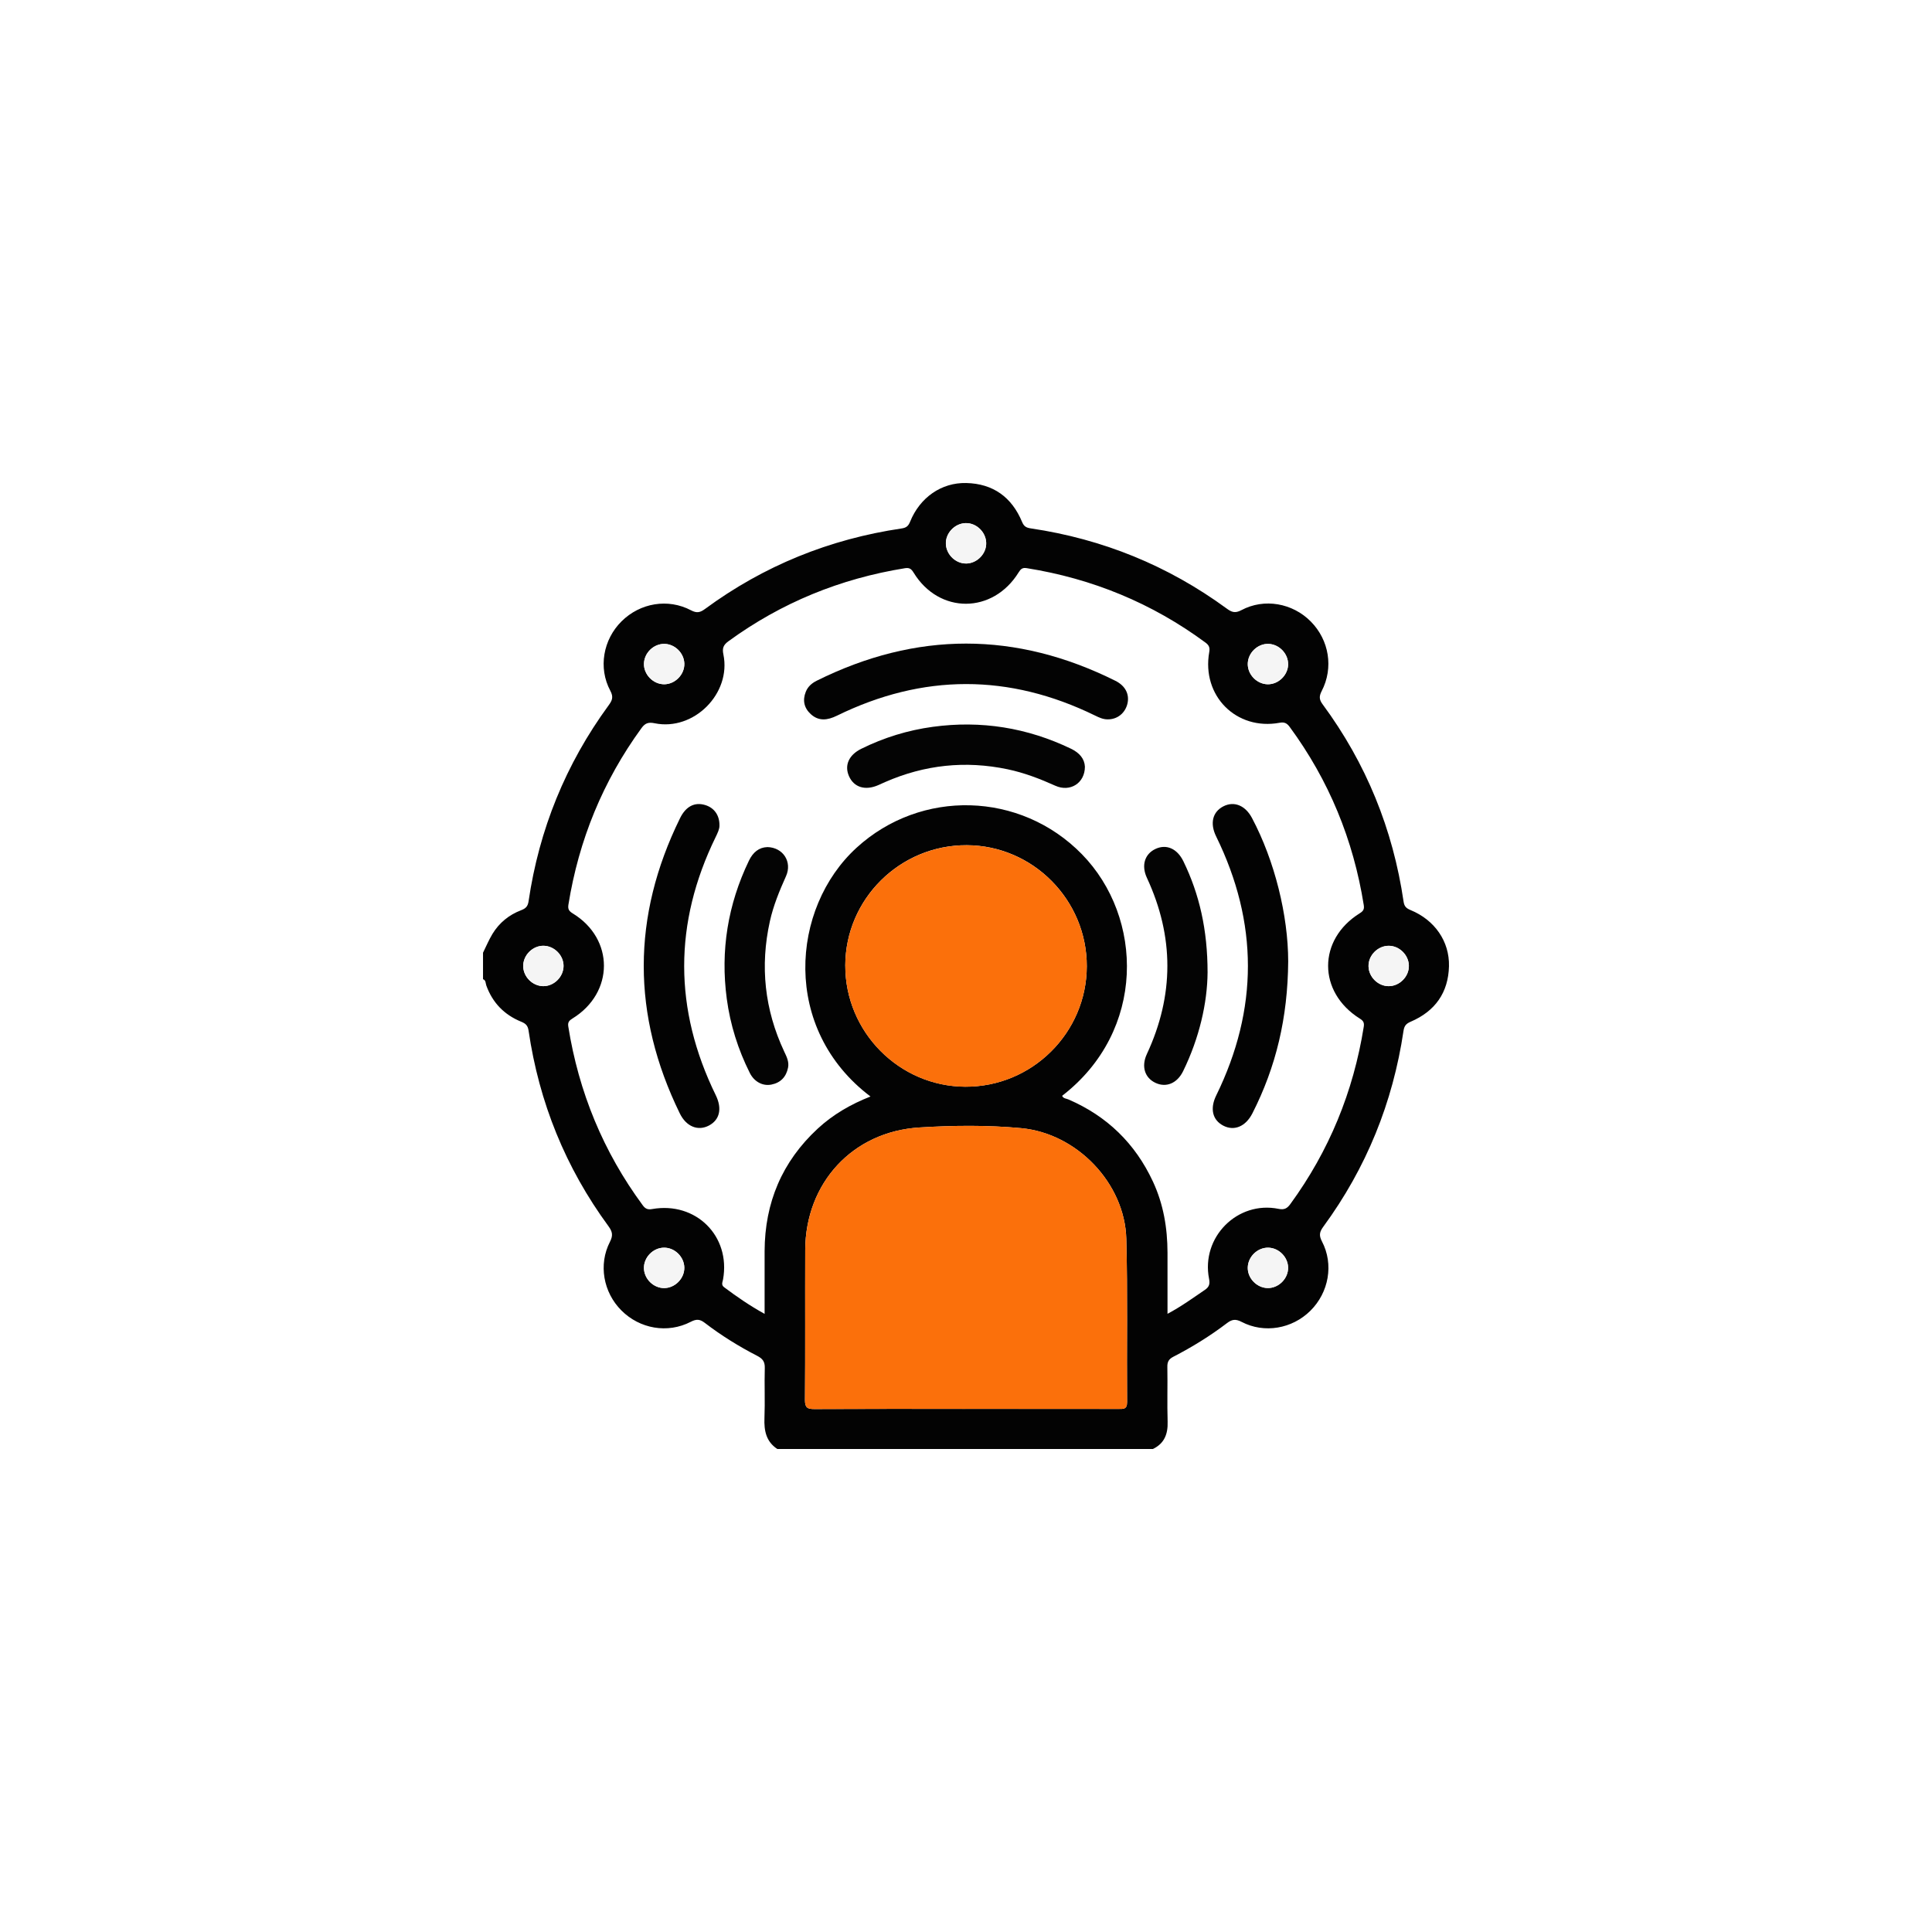<svg width="100" height="100" viewBox="0 0 100 100" fill="none" xmlns="http://www.w3.org/2000/svg">
<rect width="100" height="100" fill="white"/>
<g clip-path="url(#clip0_2905_7067)">
<path d="M25 49.315C25.162 48.987 25.303 48.648 25.492 48.336C25.841 47.763 26.344 47.354 26.968 47.115C27.206 47.024 27.318 46.924 27.359 46.648C27.905 42.934 29.279 39.55 31.496 36.517C31.676 36.27 31.772 36.093 31.59 35.753C30.954 34.566 31.221 33.101 32.172 32.159C33.133 31.207 34.574 30.959 35.771 31.591C36.076 31.752 36.25 31.697 36.495 31.517C39.536 29.281 42.935 27.904 46.666 27.353C46.911 27.316 47.016 27.229 47.108 27C47.617 25.746 48.728 24.972 50.011 25.001C51.405 25.033 52.371 25.736 52.902 27.014C53.001 27.252 53.123 27.315 53.358 27.35C57.074 27.901 60.454 29.275 63.488 31.494C63.736 31.676 63.916 31.762 64.253 31.582C65.44 30.949 66.904 31.216 67.846 32.169C68.796 33.13 69.035 34.564 68.41 35.77C68.269 36.042 68.279 36.213 68.458 36.454C70.711 39.505 72.098 42.917 72.649 46.665C72.686 46.916 72.785 47.011 73.008 47.104C74.26 47.617 75.03 48.726 74.999 50.012C74.965 51.384 74.276 52.342 73.023 52.881C72.782 52.984 72.684 53.093 72.645 53.36C72.093 57.073 70.72 60.456 68.499 63.487C68.309 63.746 68.252 63.928 68.423 64.253C69.047 65.442 68.779 66.902 67.823 67.847C66.88 68.779 65.442 69.034 64.264 68.42C63.942 68.251 63.753 68.297 63.497 68.493C62.629 69.153 61.702 69.725 60.734 70.224C60.497 70.345 60.416 70.489 60.422 70.752C60.439 71.696 60.407 72.641 60.436 73.585C60.456 74.223 60.27 74.714 59.671 75.001H40.236C39.653 74.617 39.542 74.052 39.568 73.398C39.602 72.538 39.56 71.674 39.585 70.812C39.594 70.486 39.482 70.328 39.196 70.18C38.243 69.69 37.332 69.125 36.481 68.472C36.23 68.28 36.051 68.262 35.755 68.416C34.557 69.037 33.113 68.781 32.162 67.827C31.227 66.891 30.966 65.452 31.571 64.276C31.74 63.945 31.701 63.751 31.494 63.468C29.273 60.44 27.903 57.059 27.359 53.347C27.318 53.07 27.201 52.975 26.968 52.88C26.098 52.523 25.493 51.901 25.171 51.008C25.131 50.897 25.155 50.739 25.001 50.683C25.001 50.227 25.001 49.772 25.001 49.315H25ZM45.059 56.757C40.441 53.271 40.917 47.003 44.337 43.877C47.668 40.832 52.813 40.957 55.998 44.213C59.2 47.486 59.329 53.357 54.976 56.719C55.036 56.862 55.188 56.859 55.299 56.906C57.296 57.766 58.754 59.181 59.672 61.15C60.219 62.32 60.428 63.56 60.43 64.843C60.43 65.877 60.43 66.91 60.43 68.003C61.154 67.618 61.753 67.178 62.367 66.762C62.591 66.611 62.632 66.451 62.581 66.192C62.154 64.042 64.049 62.135 66.183 62.571C66.472 62.63 66.622 62.549 66.784 62.327C68.794 59.574 70.05 56.512 70.587 53.147C70.62 52.942 70.573 52.839 70.387 52.724C68.196 51.354 68.195 48.628 70.385 47.268C70.57 47.153 70.621 47.054 70.588 46.847C70.049 43.466 68.786 40.39 66.756 37.628C66.614 37.433 66.481 37.364 66.234 37.41C63.989 37.824 62.188 36.013 62.59 33.752C62.629 33.533 62.588 33.403 62.401 33.264C59.629 31.218 56.539 29.949 53.141 29.407C52.923 29.372 52.834 29.449 52.726 29.624C51.393 31.784 48.609 31.795 47.29 29.642C47.17 29.446 47.072 29.373 46.838 29.411C43.493 29.95 40.444 31.193 37.701 33.193C37.438 33.386 37.376 33.554 37.443 33.874C37.861 35.897 35.909 37.851 33.886 37.436C33.57 37.371 33.397 37.42 33.202 37.688C31.206 40.431 29.959 43.479 29.421 46.826C29.384 47.057 29.45 47.159 29.648 47.28C31.802 48.594 31.795 51.385 29.635 52.715C29.459 52.823 29.38 52.911 29.414 53.129C29.955 56.526 31.226 59.617 33.27 62.388C33.407 62.575 33.536 62.619 33.757 62.58C36.022 62.182 37.828 63.982 37.425 66.223C37.401 66.356 37.315 66.504 37.477 66.624C38.133 67.116 38.807 67.581 39.576 68.006C39.576 66.87 39.572 65.813 39.576 64.756C39.585 62.252 40.479 60.127 42.323 58.42C43.115 57.687 44.038 57.154 45.058 56.754L45.059 56.757ZM49.972 72.924C52.608 72.924 55.245 72.924 57.882 72.927C58.136 72.927 58.34 72.961 58.337 72.57C58.315 69.755 58.371 66.938 58.297 64.124C58.221 61.241 55.737 58.664 52.86 58.394C51.109 58.23 49.343 58.249 47.593 58.358C44.128 58.57 41.693 61.232 41.678 64.697C41.668 67.285 41.686 69.873 41.665 72.461C41.663 72.864 41.792 72.935 42.159 72.933C44.763 72.919 47.367 72.925 49.971 72.925L49.972 72.924ZM43.752 49.978C43.746 53.409 46.539 56.231 49.959 56.247C53.415 56.264 56.244 53.462 56.252 50.014C56.259 46.583 53.465 43.762 50.044 43.747C46.584 43.731 43.758 46.529 43.751 49.978H43.752ZM50.025 29.166C50.596 29.149 51.076 28.635 51.045 28.072C51.014 27.517 50.524 27.06 49.978 27.075C49.409 27.09 48.928 27.607 48.959 28.167C48.99 28.721 49.481 29.18 50.025 29.165V29.166ZM34.374 33.327C33.825 33.327 33.346 33.795 33.33 34.348C33.314 34.911 33.808 35.418 34.376 35.417C34.943 35.417 35.435 34.911 35.42 34.346C35.404 33.795 34.922 33.326 34.374 33.327ZM66.672 34.371C66.672 33.823 66.203 33.343 65.652 33.327C65.087 33.311 64.583 33.803 64.584 34.372C64.584 34.921 65.054 35.402 65.605 35.417C66.169 35.432 66.674 34.939 66.674 34.371H66.672ZM29.169 49.996C29.169 49.448 28.698 48.968 28.147 48.953C27.581 48.939 27.079 49.432 27.081 50C27.082 50.55 27.552 51.029 28.103 51.043C28.668 51.057 29.17 50.564 29.169 49.995V49.996ZM71.878 51.044C72.446 51.044 72.939 50.542 72.923 49.977C72.909 49.426 72.429 48.956 71.88 48.955C71.311 48.955 70.819 49.456 70.835 50.022C70.849 50.574 71.33 51.044 71.878 51.044ZM35.42 65.603C35.405 65.052 34.926 64.582 34.377 64.581C33.808 64.58 33.316 65.082 33.33 65.649C33.344 66.201 33.824 66.671 34.373 66.672C34.941 66.672 35.434 66.169 35.42 65.604V65.603ZM65.639 64.581C65.091 64.575 64.606 65.039 64.584 65.591C64.562 66.155 65.05 66.664 65.618 66.671C66.184 66.677 66.682 66.177 66.672 65.611C66.663 65.061 66.188 64.588 65.638 64.581H65.639Z" fill="#030303"/>
<path d="M49.971 72.924C47.367 72.924 44.763 72.918 42.159 72.932C41.793 72.935 41.663 72.863 41.666 72.46C41.687 69.873 41.669 67.284 41.679 64.696C41.694 61.231 44.129 58.569 47.593 58.357C49.343 58.25 51.109 58.23 52.861 58.393C55.737 58.662 58.221 61.24 58.297 64.123C58.372 66.937 58.316 69.754 58.338 72.569C58.341 72.96 58.137 72.926 57.882 72.926C55.246 72.923 52.609 72.923 49.973 72.923L49.971 72.924Z" fill="#FB700B"/>
<path d="M43.752 49.981C43.758 46.533 46.584 43.734 50.044 43.75C53.466 43.766 56.26 46.586 56.252 50.018C56.244 53.465 53.415 56.266 49.96 56.25C46.539 56.235 43.747 53.413 43.753 49.981H43.752Z" fill="#FB700B"/>
<path d="M50.025 29.168C49.481 29.184 48.989 28.724 48.959 28.171C48.927 27.61 49.409 27.094 49.978 27.078C50.523 27.063 51.013 27.521 51.044 28.076C51.076 28.637 50.595 29.152 50.025 29.169V29.168Z" fill="#F5F5F5"/>
<path d="M34.377 33.328C34.925 33.328 35.406 33.797 35.422 34.347C35.438 34.913 34.946 35.416 34.378 35.418C33.811 35.418 33.317 34.913 33.332 34.349C33.348 33.797 33.827 33.328 34.377 33.328Z" fill="#F5F5F5"/>
<path d="M66.674 34.373C66.674 34.941 66.17 35.434 65.605 35.418C65.054 35.403 64.584 34.922 64.584 34.374C64.584 33.805 65.087 33.313 65.652 33.328C66.203 33.344 66.672 33.825 66.672 34.373H66.674Z" fill="#F5F5F5"/>
<path d="M29.169 49.995C29.169 50.563 28.666 51.057 28.102 51.043C27.551 51.029 27.081 50.55 27.08 50C27.079 49.431 27.58 48.939 28.146 48.953C28.697 48.968 29.169 49.447 29.169 49.996V49.995Z" fill="#F5F5F5"/>
<path d="M71.877 51.043C71.329 51.043 70.849 50.572 70.834 50.021C70.819 49.454 71.311 48.952 71.88 48.953C72.428 48.953 72.908 49.424 72.923 49.975C72.937 50.54 72.445 51.044 71.877 51.043Z" fill="#F5F5F5"/>
<path d="M35.42 65.601C35.434 66.167 34.941 66.67 34.373 66.669C33.825 66.669 33.346 66.198 33.33 65.646C33.316 65.079 33.808 64.577 34.377 64.578C34.927 64.578 35.406 65.049 35.42 65.6V65.601Z" fill="#F5F5F5"/>
<path d="M65.638 64.578C66.188 64.585 66.664 65.058 66.673 65.608C66.682 66.174 66.185 66.674 65.619 66.668C65.049 66.661 64.561 66.152 64.585 65.588C64.607 65.036 65.091 64.572 65.639 64.578H65.638Z" fill="#F5F5F5"/>
<path d="M66.677 49.763C66.655 52.675 66.047 55.226 64.823 57.628C64.474 58.312 63.879 58.557 63.314 58.262C62.758 57.972 62.617 57.383 62.951 56.701C65.14 52.231 65.138 47.761 62.947 43.292C62.614 42.614 62.763 42.021 63.323 41.735C63.879 41.452 64.457 41.688 64.803 42.34C65.98 44.559 66.674 47.38 66.677 49.761V49.763Z" fill="#030303"/>
<path d="M57.328 37.234C57.093 37.234 56.889 37.139 56.683 37.038C52.228 34.86 47.771 34.865 43.319 37.044C42.838 37.279 42.384 37.346 41.965 36.963C41.62 36.648 41.53 36.249 41.708 35.806C41.816 35.536 42.02 35.36 42.277 35.232C47.43 32.672 52.583 32.671 57.732 35.238C58.26 35.501 58.471 35.948 58.354 36.43C58.232 36.922 57.825 37.241 57.328 37.234Z" fill="#030303"/>
<path d="M37.239 42.735C37.241 42.917 37.142 43.12 37.042 43.326C34.867 47.782 34.871 52.237 37.049 56.69C37.386 57.38 37.252 57.96 36.7 58.255C36.136 58.556 35.525 58.321 35.188 57.633C32.696 52.537 32.695 47.439 35.2 42.347C35.503 41.731 35.958 41.509 36.491 41.666C36.962 41.804 37.249 42.194 37.239 42.735Z" fill="#030303"/>
<path d="M62.504 50.334C62.492 51.906 62.079 53.725 61.238 55.444C60.93 56.073 60.361 56.311 59.804 56.047C59.252 55.786 59.064 55.199 59.361 54.558C60.776 51.517 60.777 48.481 59.364 45.438C59.065 44.795 59.249 44.209 59.798 43.945C60.368 43.672 60.933 43.92 61.255 44.586C62.079 46.281 62.503 48.12 62.504 50.333V50.334Z" fill="#040404"/>
<path d="M39.712 43.844C40.541 43.862 41.013 44.617 40.684 45.35C40.345 46.107 40.03 46.869 39.85 47.68C39.333 50.01 39.575 52.259 40.588 54.423C40.712 54.688 40.851 54.951 40.79 55.259C40.695 55.738 40.407 56.043 39.927 56.138C39.479 56.227 39.04 55.993 38.81 55.536C38.202 54.324 37.798 53.042 37.618 51.699C37.284 49.202 37.672 46.817 38.766 44.546C38.976 44.109 39.291 43.859 39.712 43.846V43.844Z" fill="#040404"/>
<path d="M56.155 39.682C56.154 40.54 55.385 41.012 54.625 40.67C53.825 40.31 53.013 39.998 52.151 39.817C49.967 39.359 47.859 39.586 45.819 40.477C45.7 40.529 45.583 40.584 45.464 40.636C44.786 40.934 44.203 40.757 43.944 40.176C43.694 39.612 43.938 39.074 44.58 38.757C45.754 38.176 46.991 37.796 48.283 37.62C50.779 37.281 53.165 37.662 55.437 38.755C55.873 38.966 56.133 39.271 56.155 39.682Z" fill="#040404"/>
</g>
<defs>
<clipPath id="clip0_2905_7067">
<rect width="50" height="50" fill="white" transform="translate(25 25)"/>
</clipPath>
</defs>
</svg>
